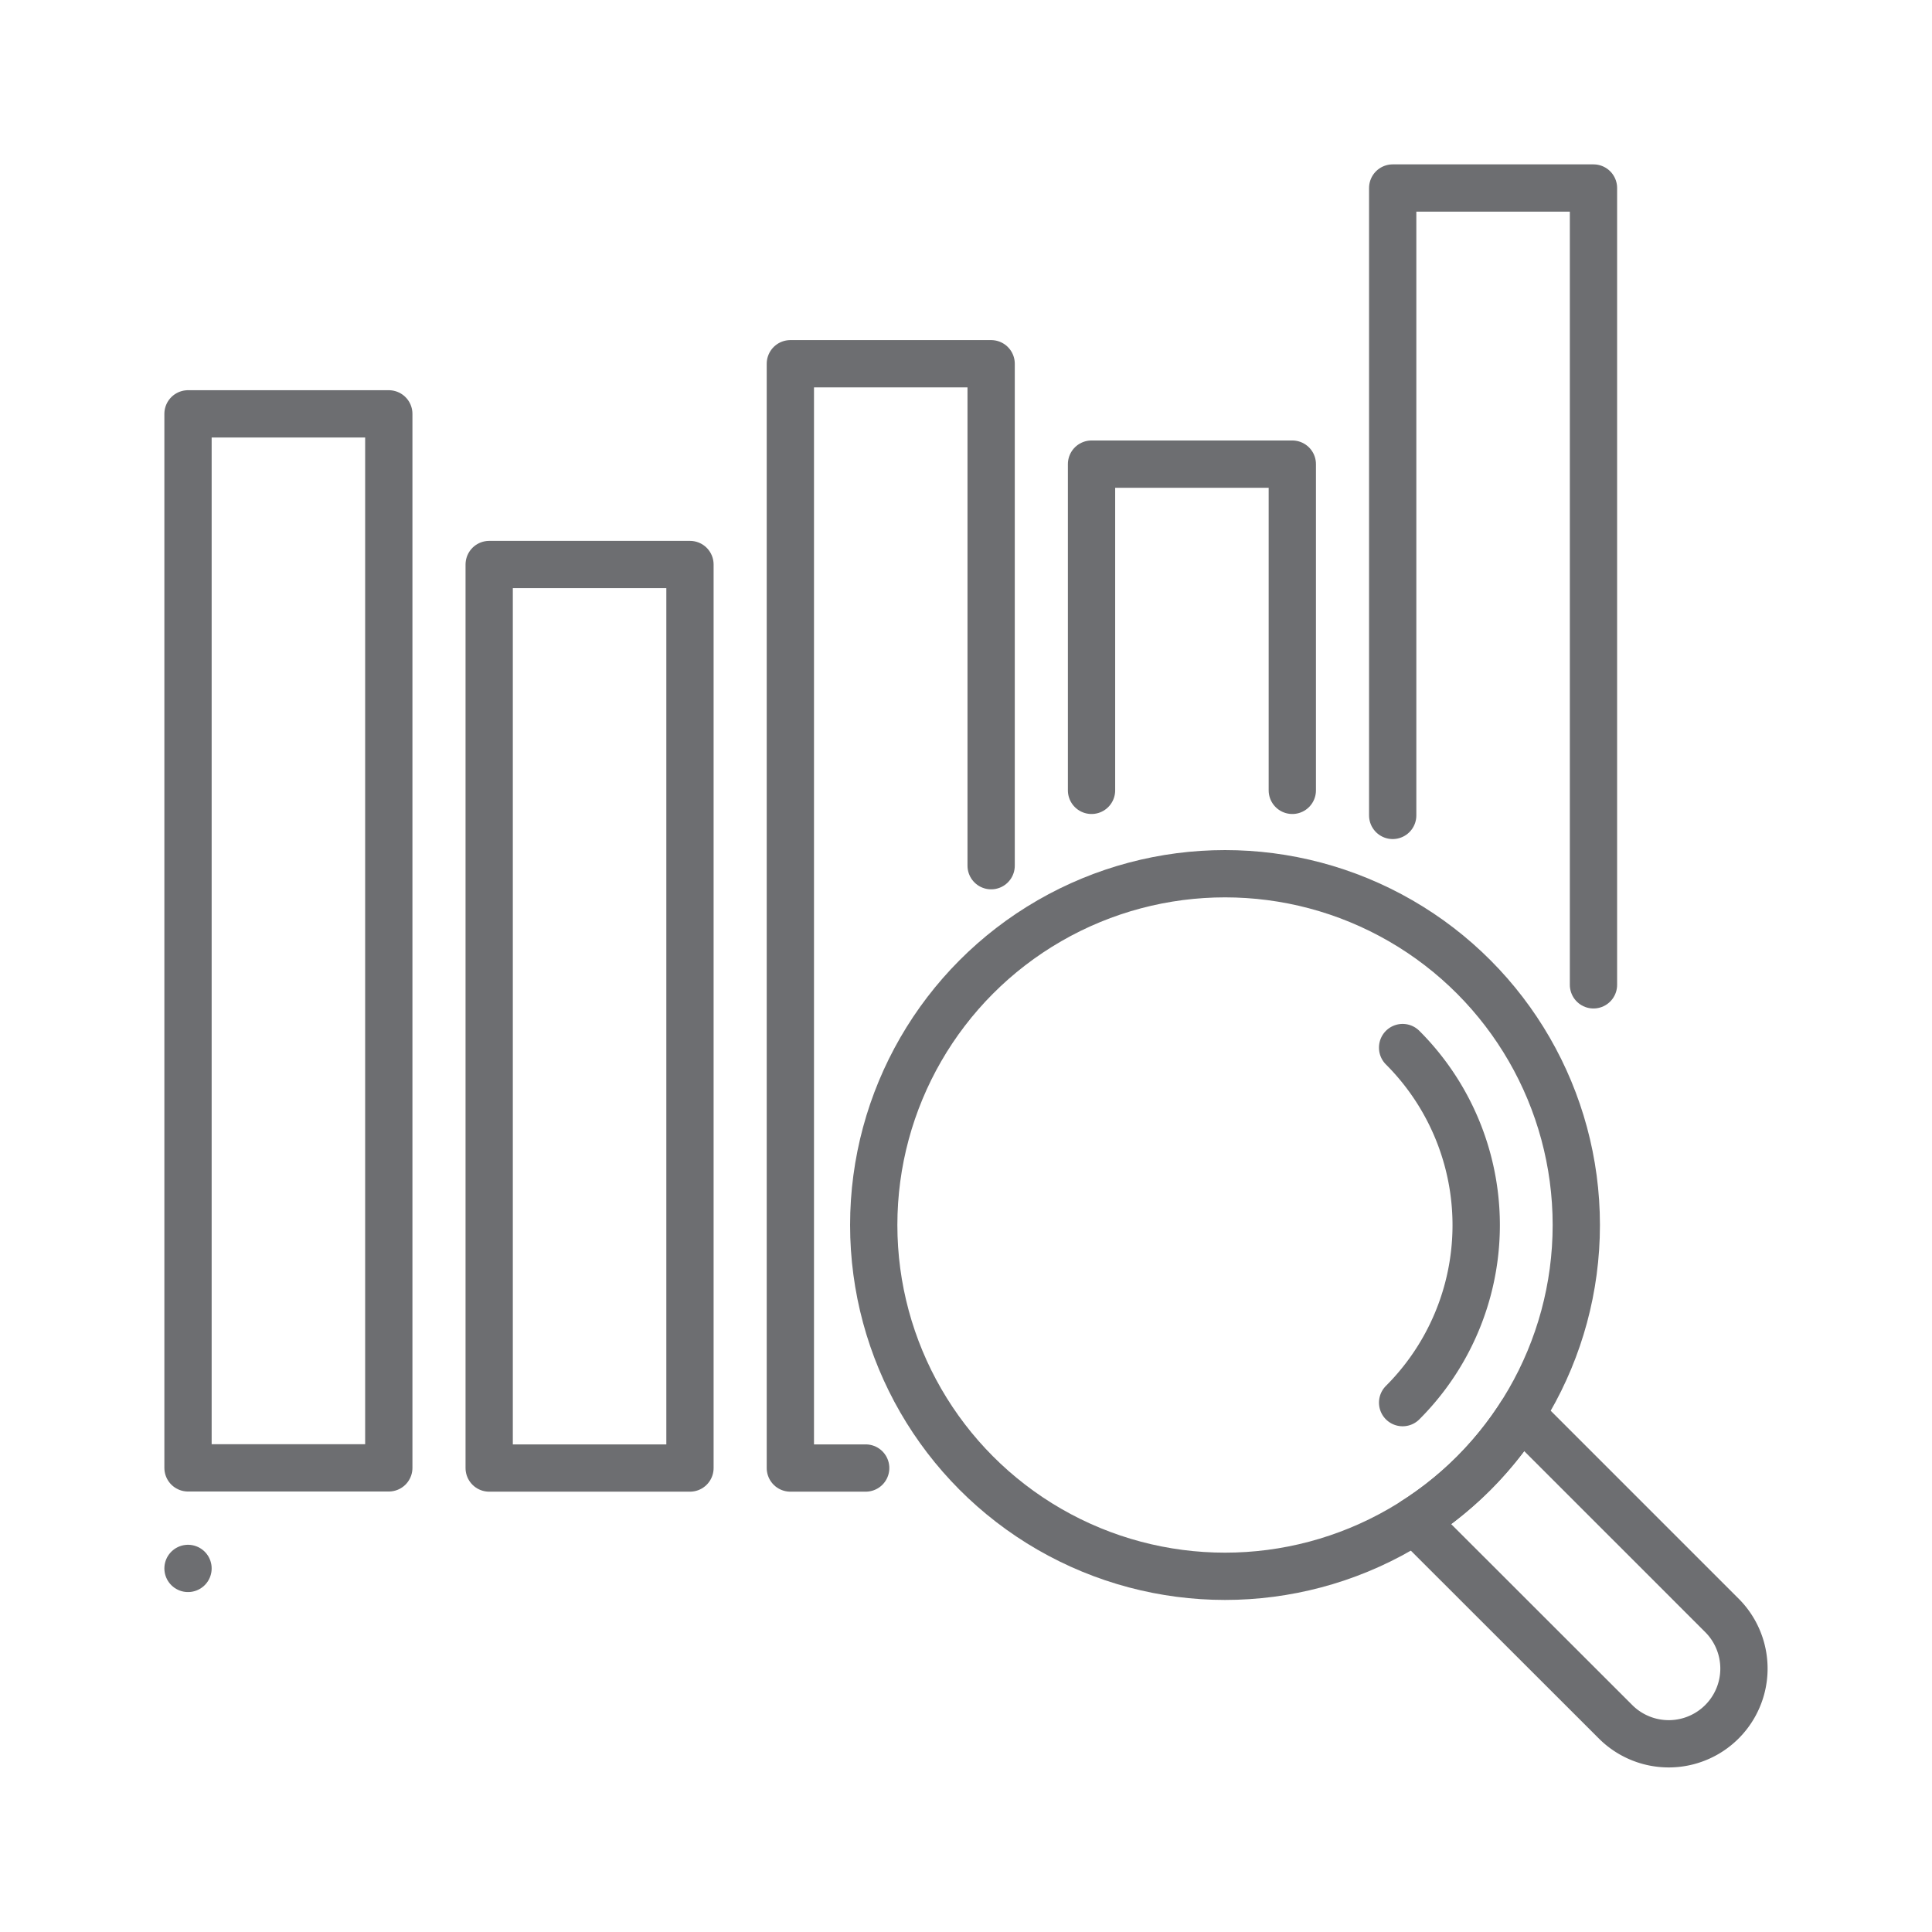<svg id="f067051e-6c40-45f3-985f-c86b80aef385" data-name="Layer 1" xmlns="http://www.w3.org/2000/svg" viewBox="0 0 122.59 122.59"><polygon points="82 50.15 82 29.45 69.26 29.45 69.26 50.15 69.26 50.15 69.26 29.45 82 29.45 82 50.15 82 50.15" fill="none" stroke="#6d6e71" stroke-linecap="round" stroke-linejoin="round" stroke-width="3"/><polygon points="54.93 93.15 50.15 93.15 50.15 23.08 62.89 23.08 62.89 54.93 62.89 54.93 62.89 23.08 50.15 23.08 50.15 93.15 54.93 93.15 54.93 93.15" fill="none" stroke="#6d6e71" stroke-linecap="round" stroke-linejoin="round" stroke-width="3"/><rect x="31.04" y="35.82" width="12.74" height="57.33" fill="none" stroke="#6d6e71" stroke-linecap="round" stroke-linejoin="round" stroke-width="3"/><polygon points="88.37 51.74 88.37 11.93 101.11 11.93 101.11 62.49 101.11 62.49 101.11 11.93 88.37 11.93 88.37 51.74 88.37 51.74" fill="none" stroke="#6d6e71" stroke-linecap="round" stroke-linejoin="round" stroke-width="3"/><rect x="11.93" y="26.26" width="12.74" height="66.88" fill="none" stroke="#6d6e71" stroke-linecap="round" stroke-linejoin="round" stroke-width="3"/><path d="M89,66.47A15.92,15.92,0,0,1,89,89h0a15.92,15.92,0,0,0,0-22.52Z" fill="none" stroke="#6d6e71" stroke-linecap="round" stroke-linejoin="round" stroke-width="3"/><circle cx="77.73" cy="77.73" r="22.29" fill="none" stroke="#6d6e71" stroke-linecap="round" stroke-linejoin="round" stroke-width="3"/><path d="M93.5,93.5a22.2,22.2,0,0,1-3.75,3l12.76,12.75a4.77,4.77,0,0,0,6.75-6.75L96.51,89.75A22.2,22.2,0,0,1,93.5,93.5Z" fill="none" stroke="#6d6e71" stroke-linecap="round" stroke-linejoin="round" stroke-width="3"/><path d="M11.93,99.52h0Z" fill="none" stroke="#6d6e71" stroke-linecap="round" stroke-linejoin="round" stroke-width="3"/></svg>
